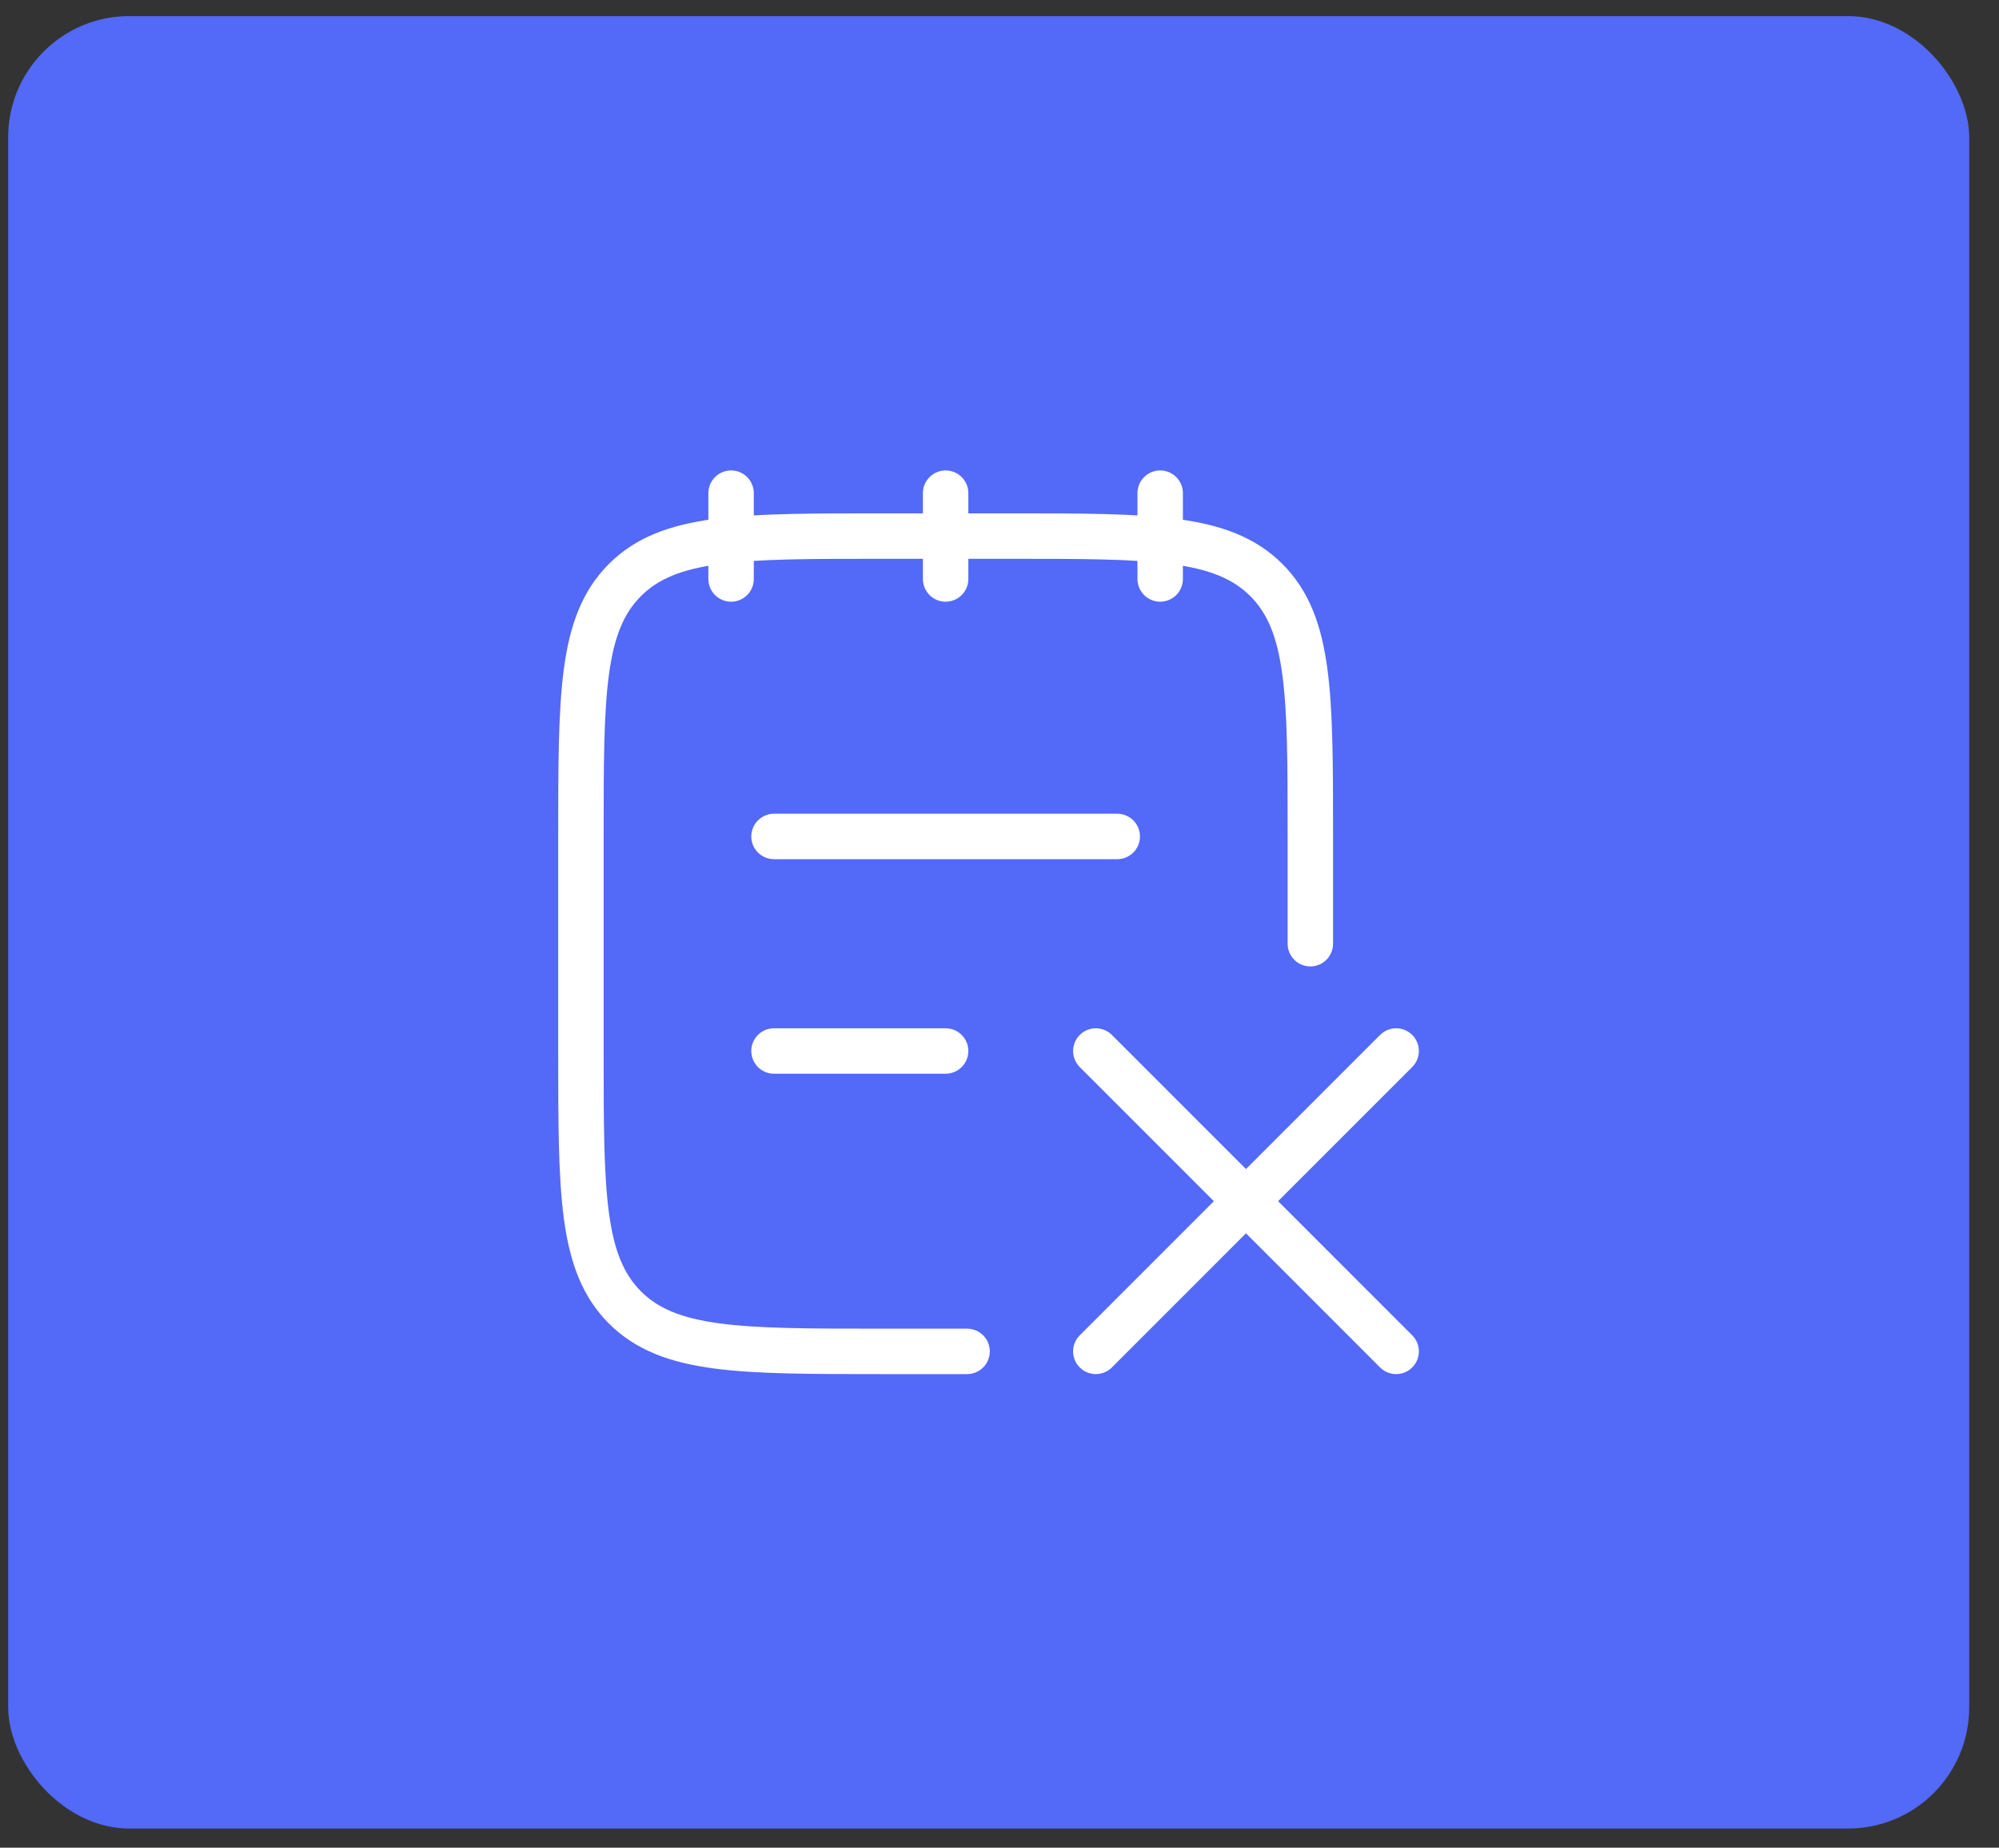 <svg width="66" height="61" viewBox="0 0 66 61" fill="none" xmlns="http://www.w3.org/2000/svg">
<rect x="0" y="0" width="66" height="61" fill="#333333" stroke="none"/>
<rect x="0.27" y="0.531" width="64.746" height="59.837" rx="4" fill="#5369F8"/>
<path d="M38.305 16.281V19.115M31.221 16.281V19.115M24.138 16.281V19.115M43.263 31.156V27.615C43.263 22.94 43.263 20.602 41.811 19.15C40.359 17.698 38.021 17.698 33.346 17.698H29.096C24.421 17.698 22.084 17.698 20.632 19.15C19.18 20.602 19.18 22.94 19.18 27.615V34.698C19.18 39.373 19.18 41.71 20.632 43.163C22.084 44.615 24.421 44.615 29.096 44.615H31.93M46.096 34.698L41.138 39.656M41.138 39.656L36.18 44.615M41.138 39.656L46.096 44.615M41.138 39.656L36.18 34.698M25.555 34.698H31.221M25.555 27.615H36.888" stroke="white" stroke-width="1.5" stroke-linecap="round" stroke-linejoin="round"/>
</svg>
